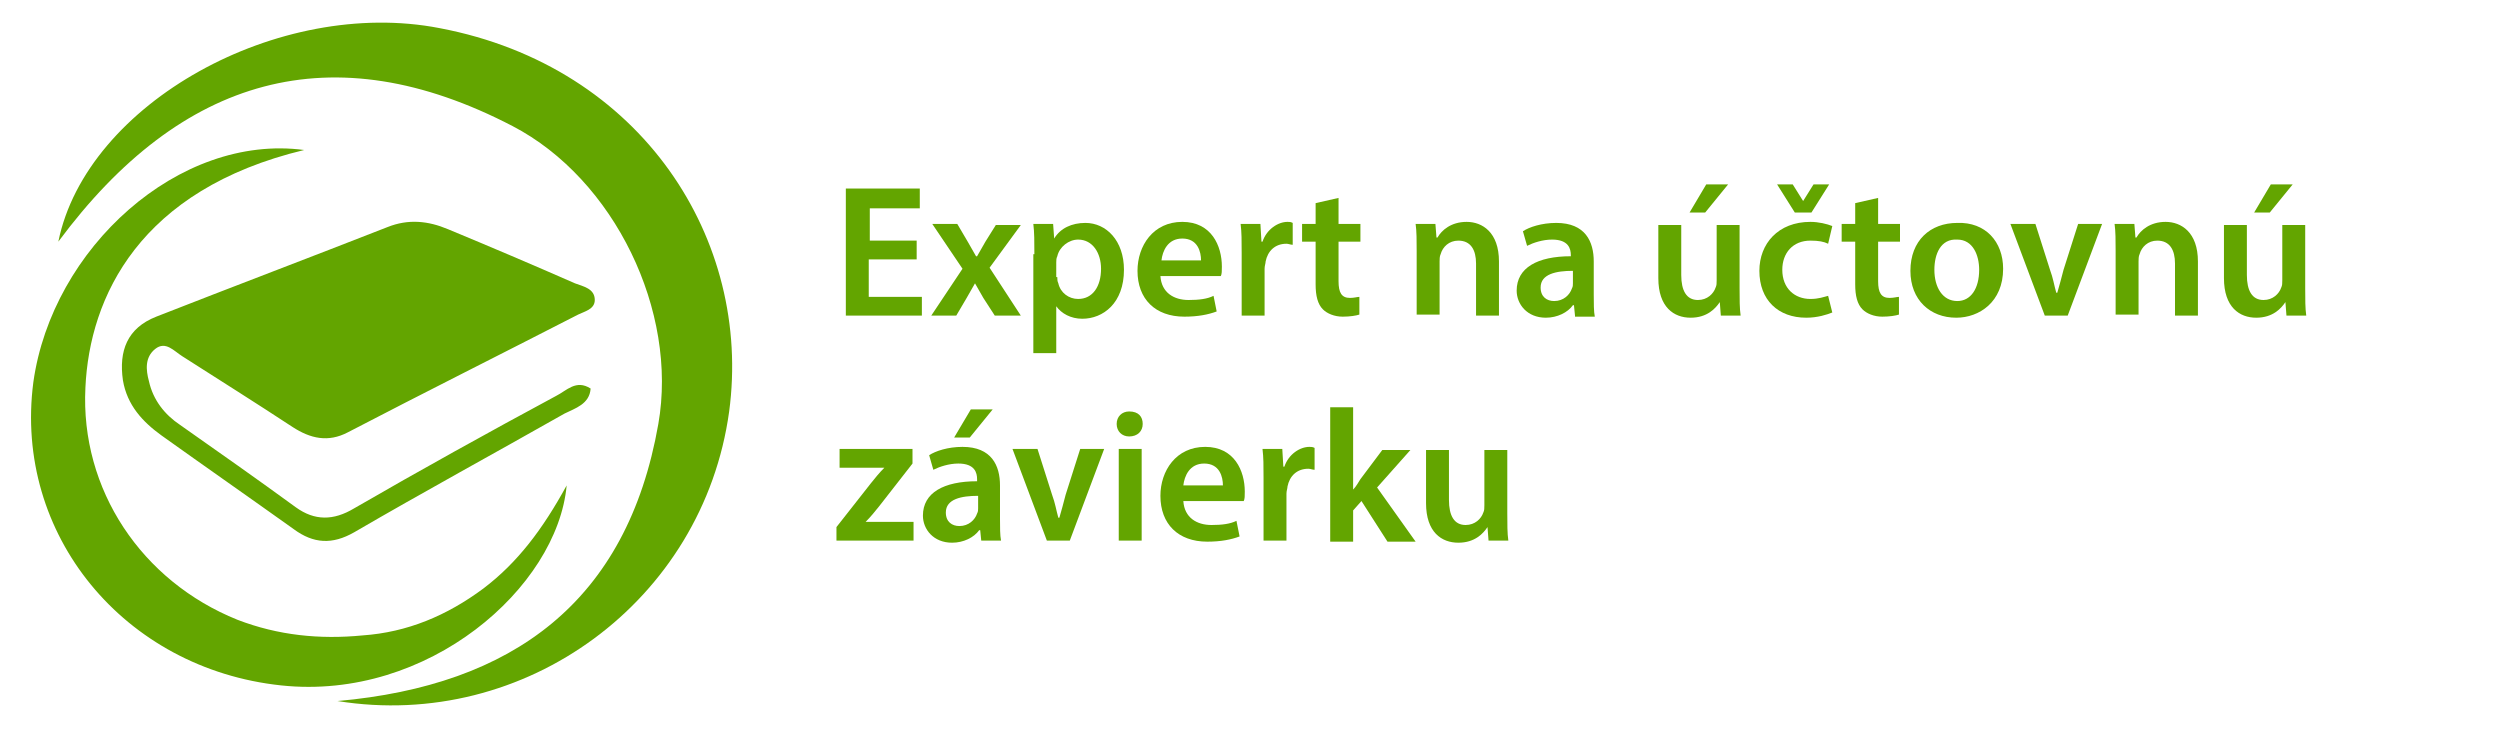 <?xml version="1.0" encoding="utf-8"?>
<!-- Generator: Adobe Illustrator 25.1.0, SVG Export Plug-In . SVG Version: 6.00 Build 0)  -->
<svg version="1.1" id="Layer_1" xmlns="http://www.w3.org/2000/svg" xmlns:xlink="http://www.w3.org/1999/xlink" x="0px" y="0px"
	 viewBox="0 0 240 70" style="enable-background:new 0 0 240 70;" xml:space="preserve">
<style type="text/css">
	.st0{fill:#63A500;}
</style>
<g>
	<path class="st0" d="M32.4,67.3c16.8-1.5,27.8-9.5,30.8-26.6c1.9-10.8-4.2-23.5-14-28.6c-17.3-9-31.8-4.8-43.6,11.1
		C8.3,9.9,26.8-0.3,42.2,2.7c19.5,3.7,30,20.4,27.8,36.8C67.5,57.7,50.4,70.2,32.4,67.3z"/>
	<path class="st0" d="M56.7,37.3c-0.1,1.5-1.5,1.9-2.5,2.4c-6.7,3.8-13.5,7.5-20.2,11.4c-2.1,1.2-3.9,1.1-5.8-0.3
		c-4.2-3-8.5-6-12.7-9c-1.8-1.3-3.3-2.9-3.7-5.3c-0.4-2.8,0.4-5,3.2-6.1c7.4-2.9,14.8-5.7,22.2-8.6c2-0.8,3.9-0.6,5.8,0.2
		c4.1,1.7,8.1,3.4,12.2,5.2c0.8,0.3,1.9,0.5,1.9,1.6c0,0.9-1,1.1-1.6,1.4c-7.4,3.8-14.8,7.5-22.1,11.3c-1.9,1-3.6,0.6-5.3-0.5
		c-3.5-2.3-7-4.5-10.6-6.8c-0.8-0.5-1.6-1.5-2.6-0.7c-1,0.8-0.9,2-0.6,3.1c0.4,1.8,1.5,3.2,3,4.2c3.7,2.6,7.4,5.2,11.1,7.9
		C30.2,50,32,50,34,48.8c6.4-3.7,12.9-7.3,19.4-10.8C54.4,37.5,55.3,36.4,56.7,37.3z"/>
	<path class="st0" d="M29.2,14.4c-15.8,3.8-20.6,14.1-21,22.8C7.7,47,13.6,55.8,22.8,59.5c3.9,1.5,7.9,1.9,12,1.5
		c4.3-0.3,8.1-1.9,11.6-4.5c3.3-2.5,5.7-5.7,8-9.9C53.5,56.4,41.1,67.3,27,65.8C11.9,64.2,1.3,51.3,3.2,36.7
		C5,23.8,17.2,12.8,29.2,14.4z"/>
</g>
<g>
	<path class="st0" d="M88,24.9h-4.6v3.6h5.1v1.8h-7.3V18.1h7.1V20h-4.8v3.1H88V24.9z"/>
	<path class="st0" d="M91.9,21.5l1,1.7c0.3,0.5,0.5,0.9,0.8,1.4h0.1c0.3-0.5,0.5-0.9,0.8-1.4l1-1.6h2.4L95,25.7l3,4.6h-2.5l-1.1-1.7
		c-0.3-0.5-0.5-0.9-0.8-1.4h0c-0.3,0.5-0.5,0.9-0.8,1.4l-1,1.7h-2.4l3-4.5l-2.9-4.3H91.9z"/>
	<path class="st0" d="M99.3,24.4c0-1.2,0-2.1-0.1-2.9h1.9l0.1,1.4h0c0.6-1,1.7-1.5,3-1.5c2,0,3.7,1.7,3.7,4.5c0,3.2-2,4.7-4,4.7
		c-1.1,0-2-0.5-2.5-1.2h0v4.5h-2.2V24.4z M101.5,26.6c0,0.2,0,0.4,0.1,0.6c0.2,0.9,1,1.5,1.9,1.5c1.4,0,2.2-1.2,2.2-2.9
		c0-1.5-0.8-2.8-2.2-2.8c-0.9,0-1.8,0.7-2,1.6c-0.1,0.2-0.1,0.4-0.1,0.6V26.6z"/>
	<path class="st0" d="M111.4,26.5c0.1,1.6,1.3,2.3,2.7,2.3c1,0,1.8-0.1,2.4-0.4l0.3,1.5c-0.8,0.3-1.8,0.5-3.1,0.5
		c-2.8,0-4.5-1.7-4.5-4.4c0-2.4,1.5-4.7,4.3-4.7c2.8,0,3.8,2.3,3.8,4.3c0,0.4,0,0.7-0.1,0.9H111.4z M115.3,25c0-0.8-0.3-2.1-1.8-2.1
		c-1.4,0-1.9,1.2-2,2.1H115.3z"/>
	<path class="st0" d="M119.2,24.3c0-1.2,0-2-0.1-2.8h1.9l0.1,1.7h0.1c0.4-1.2,1.5-1.9,2.4-1.9c0.2,0,0.3,0,0.5,0.1v2.1
		c-0.2,0-0.4-0.1-0.6-0.1c-1.1,0-1.8,0.7-2,1.7c0,0.2-0.1,0.4-0.1,0.7v4.5h-2.2V24.3z"/>
	<path class="st0" d="M128.5,19v2.5h2.1v1.7h-2.1V27c0,1.1,0.3,1.6,1.1,1.6c0.4,0,0.7-0.1,0.9-0.1l0,1.7c-0.3,0.1-0.9,0.2-1.6,0.2
		c-0.8,0-1.5-0.3-1.9-0.7c-0.5-0.5-0.7-1.3-0.7-2.4v-4.1h-1.3v-1.7h1.3v-2L128.5,19z"/>
	<path class="st0" d="M136,24.1c0-1,0-1.9-0.1-2.6h1.9l0.1,1.3h0.1c0.4-0.7,1.3-1.5,2.8-1.5c1.5,0,3.1,1,3.1,3.8v5.2h-2.2v-5
		c0-1.3-0.5-2.2-1.7-2.2c-0.9,0-1.5,0.6-1.7,1.3c-0.1,0.2-0.1,0.5-0.1,0.7v5.1H136V24.1z"/>
	<path class="st0" d="M151.2,30.3l-0.1-1H151c-0.5,0.7-1.5,1.2-2.6,1.2c-1.8,0-2.8-1.3-2.8-2.6c0-2.2,2-3.3,5.2-3.3v-0.1
		c0-0.6-0.2-1.5-1.8-1.5c-0.9,0-1.8,0.3-2.4,0.6l-0.4-1.4c0.6-0.4,1.8-0.8,3.2-0.8c2.8,0,3.6,1.8,3.6,3.7v3.2c0,0.8,0,1.6,0.1,2.1
		H151.2z M151,26c-1.6,0-3.1,0.3-3.1,1.6c0,0.9,0.6,1.3,1.3,1.3c0.9,0,1.5-0.6,1.7-1.2c0.1-0.2,0.1-0.3,0.1-0.5V26z"/>
	<path class="st0" d="M167,27.7c0,1,0,1.9,0.1,2.6h-1.9l-0.1-1.3h0c-0.4,0.6-1.2,1.5-2.8,1.5c-1.6,0-3.1-1-3.1-3.8v-5.1h2.2v4.8
		c0,1.5,0.5,2.4,1.6,2.4c0.9,0,1.5-0.6,1.7-1.2c0.1-0.2,0.1-0.4,0.1-0.7v-5.3h2.2V27.7z M165.9,17.7l-2.2,2.7h-1.5l1.6-2.7H165.9z"
		/>
	<path class="st0" d="M175.9,30c-0.5,0.2-1.4,0.5-2.5,0.5c-2.7,0-4.5-1.7-4.5-4.5c0-2.6,1.8-4.7,4.9-4.7c0.8,0,1.6,0.2,2.1,0.4
		l-0.4,1.7c-0.4-0.2-0.9-0.3-1.7-0.3c-1.7,0-2.7,1.2-2.7,2.8c0,1.8,1.2,2.8,2.7,2.8c0.8,0,1.3-0.2,1.7-0.3L175.9,30z M172.3,20.4
		l-1.7-2.7h1.5l1,1.6h0l1-1.6h1.5l-1.7,2.7H172.3z"/>
	<path class="st0" d="M180.3,19v2.5h2.1v1.7h-2.1V27c0,1.1,0.3,1.6,1.1,1.6c0.4,0,0.7-0.1,0.9-0.1l0,1.7c-0.3,0.1-0.9,0.2-1.6,0.2
		c-0.8,0-1.5-0.3-1.9-0.7c-0.5-0.5-0.7-1.3-0.7-2.4v-4.1h-1.3v-1.7h1.3v-2L180.3,19z"/>
	<path class="st0" d="M192.3,25.8c0,3.2-2.3,4.7-4.5,4.7c-2.5,0-4.4-1.7-4.4-4.5c0-2.9,1.9-4.6,4.5-4.6
		C190.6,21.3,192.3,23.2,192.3,25.8z M185.7,25.9c0,1.7,0.8,3,2.2,3c1.3,0,2.1-1.2,2.1-3c0-1.4-0.6-2.9-2.1-2.9
		C186.3,22.9,185.7,24.4,185.7,25.9z"/>
	<path class="st0" d="M195.4,21.5l1.4,4.4c0.3,0.8,0.4,1.5,0.6,2.2h0.1c0.2-0.7,0.4-1.4,0.6-2.2l1.4-4.4h2.3l-3.3,8.8h-2.2l-3.3-8.8
		H195.4z"/>
	<path class="st0" d="M203.1,24.1c0-1,0-1.9-0.1-2.6h1.9l0.1,1.3h0.1c0.4-0.7,1.3-1.5,2.8-1.5c1.5,0,3.1,1,3.1,3.8v5.2h-2.2v-5
		c0-1.3-0.5-2.2-1.7-2.2c-0.9,0-1.5,0.6-1.7,1.3c-0.1,0.2-0.1,0.5-0.1,0.7v5.1h-2.2V24.1z"/>
	<path class="st0" d="M221.3,27.7c0,1,0,1.9,0.1,2.6h-1.9l-0.1-1.3h0c-0.4,0.6-1.2,1.5-2.8,1.5c-1.6,0-3.1-1-3.1-3.8v-5.1h2.2v4.8
		c0,1.5,0.5,2.4,1.6,2.4c0.9,0,1.5-0.6,1.7-1.2c0.1-0.2,0.1-0.4,0.1-0.7v-5.3h2.2V27.7z M220.1,17.7l-2.2,2.7h-1.5l1.6-2.7H220.1z"
		/>
	<path class="st0" d="M80.3,50.6l3.3-4.2c0.4-0.5,0.8-1,1.3-1.5v0h-4.3v-1.8h7v1.4l-3.2,4.1c-0.4,0.5-0.8,1-1.3,1.5v0h4.6v1.8h-7.4
		V50.6z"/>
	<path class="st0" d="M94.2,51.9l-0.1-1H94c-0.5,0.7-1.5,1.2-2.6,1.2c-1.8,0-2.8-1.3-2.8-2.6c0-2.2,2-3.3,5.2-3.3V46
		c0-0.6-0.2-1.5-1.8-1.5c-0.9,0-1.8,0.3-2.4,0.6l-0.4-1.4c0.6-0.4,1.8-0.8,3.2-0.8c2.8,0,3.6,1.8,3.6,3.7v3.2c0,0.8,0,1.6,0.1,2.1
		H94.2z M93.9,47.6c-1.6,0-3.1,0.3-3.1,1.6c0,0.9,0.6,1.3,1.3,1.3c0.9,0,1.5-0.6,1.7-1.2c0.1-0.2,0.1-0.3,0.1-0.5V47.6z M95.3,39.3
		L93.1,42h-1.5l1.6-2.7H95.3z"/>
	<path class="st0" d="M99.6,43.1l1.4,4.4c0.3,0.8,0.4,1.5,0.6,2.2h0.1c0.2-0.7,0.4-1.4,0.6-2.2l1.4-4.4h2.3l-3.3,8.8h-2.2l-3.3-8.8
		H99.6z"/>
	<path class="st0" d="M109.7,40.7c0,0.7-0.5,1.2-1.3,1.2c-0.7,0-1.2-0.5-1.2-1.2c0-0.7,0.5-1.2,1.2-1.2
		C109.3,39.5,109.7,40,109.7,40.7z M107.4,51.9v-8.8h2.2v8.8H107.4z"/>
	<path class="st0" d="M113.6,48.1c0.1,1.6,1.3,2.3,2.7,2.3c1,0,1.8-0.1,2.4-0.4l0.3,1.5c-0.8,0.3-1.8,0.5-3.1,0.5
		c-2.8,0-4.5-1.7-4.5-4.4c0-2.4,1.5-4.7,4.3-4.7c2.8,0,3.8,2.3,3.8,4.3c0,0.4,0,0.7-0.1,0.9H113.6z M117.4,46.6
		c0-0.8-0.3-2.1-1.8-2.1c-1.4,0-1.9,1.2-2,2.1H117.4z"/>
	<path class="st0" d="M121.3,45.9c0-1.2,0-2-0.1-2.8h1.9l0.1,1.7h0.1c0.4-1.2,1.5-1.9,2.4-1.9c0.2,0,0.3,0,0.5,0.1v2.1
		c-0.2,0-0.4-0.1-0.6-0.1c-1.1,0-1.8,0.7-2,1.7c0,0.2-0.1,0.4-0.1,0.7v4.5h-2.2V45.9z"/>
	<path class="st0" d="M129.9,47L129.9,47c0.3-0.3,0.5-0.7,0.7-1l2.1-2.8h2.7l-3.2,3.6l3.7,5.2h-2.7l-2.5-3.9l-0.8,0.9v3h-2.2V39.1
		h2.2V47z"/>
	<path class="st0" d="M144.7,49.3c0,1,0,1.9,0.1,2.6h-1.9l-0.1-1.3h0c-0.4,0.6-1.2,1.5-2.8,1.5c-1.6,0-3.1-1-3.1-3.8v-5.1h2.2v4.8
		c0,1.5,0.5,2.4,1.6,2.4c0.9,0,1.5-0.6,1.7-1.2c0.1-0.2,0.1-0.4,0.1-0.7v-5.3h2.2V49.3z"/>
</g>
</svg>
